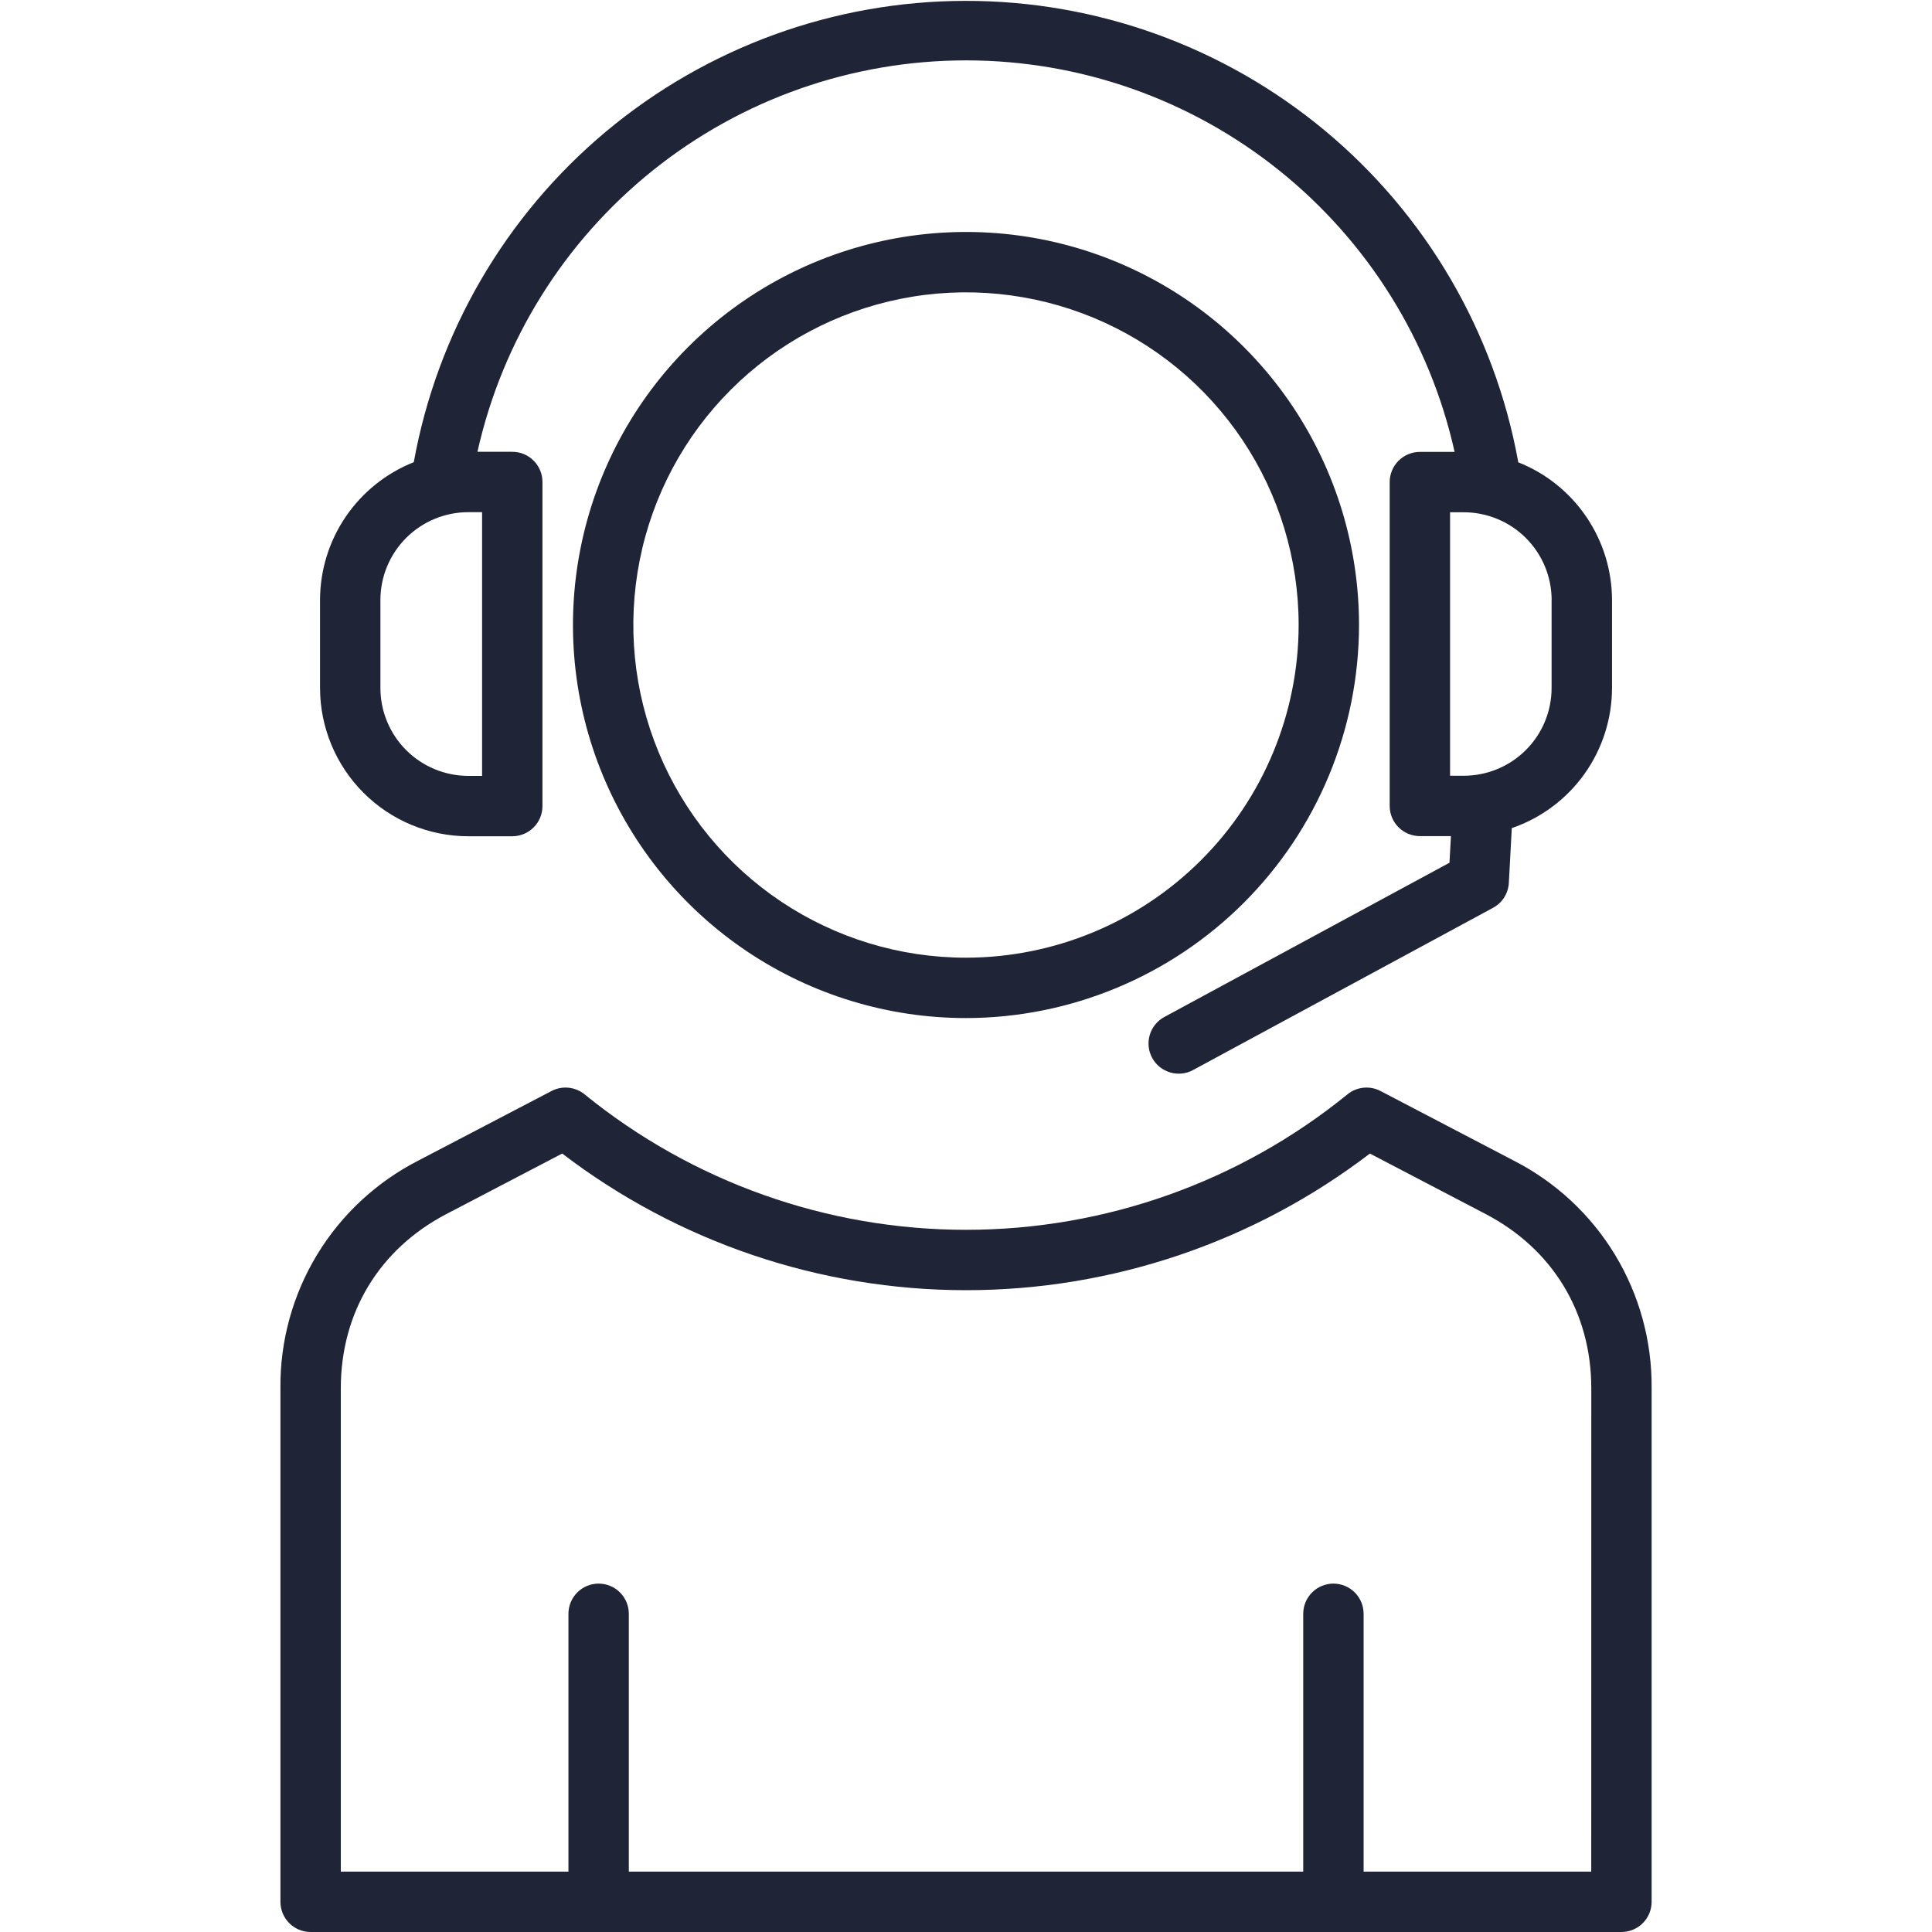 <?xml version="1.0" encoding="UTF-8"?> <svg xmlns="http://www.w3.org/2000/svg" width="40" height="40" viewBox="0 0 40 40" fill="none"> <g clip-path="url(#clip0_96_1157)"> <path d="M9.695 17.314H10.606C10.772 17.314 10.931 17.248 11.048 17.131C11.165 17.014 11.231 16.855 11.231 16.689V9.979C11.231 9.813 11.165 9.654 11.048 9.537C10.931 9.419 10.772 9.354 10.606 9.354H9.885C10.399 7.054 11.681 4.998 13.52 3.525C15.359 2.052 17.645 1.25 20.002 1.25C22.358 1.25 24.644 2.053 26.482 3.527C28.321 5.001 29.603 7.057 30.116 9.356H29.397C29.232 9.356 29.073 9.422 28.955 9.539C28.838 9.657 28.772 9.816 28.772 9.981V16.686C28.772 16.852 28.838 17.011 28.955 17.128C29.073 17.245 29.232 17.311 29.397 17.311H30.04L30.01 17.862L24.107 21.055C23.961 21.134 23.852 21.267 23.805 21.426C23.758 21.585 23.775 21.756 23.854 21.902C23.933 22.048 24.067 22.156 24.226 22.203C24.384 22.251 24.556 22.233 24.701 22.154L30.912 18.795C31.006 18.744 31.086 18.67 31.143 18.58C31.2 18.489 31.233 18.386 31.239 18.279L31.3 17.145C31.905 16.938 32.43 16.547 32.802 16.027C33.174 15.507 33.374 14.883 33.375 14.244V12.423C33.374 11.808 33.188 11.207 32.842 10.699C32.496 10.19 32.005 9.797 31.433 9.571C31.432 9.561 31.431 9.551 31.429 9.541C30.938 6.865 29.524 4.446 27.433 2.706C25.342 0.966 22.707 0.014 19.986 0.018C17.266 0.021 14.633 0.979 12.546 2.724C10.459 4.47 9.051 6.892 8.567 9.569C7.995 9.796 7.504 10.189 7.158 10.698C6.812 11.206 6.627 11.807 6.626 12.422V14.245C6.627 15.059 6.951 15.838 7.526 16.414C8.101 16.989 8.881 17.313 9.695 17.314ZM32.124 12.423V14.244C32.124 14.726 31.932 15.188 31.592 15.528C31.251 15.869 30.789 16.06 30.308 16.061H30.022V10.606H30.308C30.789 10.607 31.251 10.798 31.592 11.139C31.933 11.48 32.124 11.941 32.125 12.423L32.124 12.423ZM7.876 12.422C7.876 11.94 8.068 11.478 8.409 11.137C8.75 10.796 9.212 10.604 9.695 10.604H9.981V16.064H9.695C9.212 16.063 8.75 15.871 8.409 15.53C8.068 15.189 7.876 14.727 7.876 14.245V12.422Z" fill="#1F2436"></path> <path d="M31.338 24.028L28.582 22.588C28.474 22.531 28.351 22.508 28.229 22.52C28.108 22.532 27.992 22.58 27.898 22.657C25.666 24.471 22.877 25.462 20 25.462C17.124 25.462 14.335 24.471 12.103 22.657C12.008 22.58 11.893 22.532 11.771 22.52C11.65 22.508 11.527 22.531 11.419 22.588L8.662 24.028C7.795 24.471 7.068 25.147 6.563 25.98C6.059 26.813 5.796 27.77 5.806 28.744V39.375C5.806 39.541 5.872 39.7 5.989 39.817C6.106 39.934 6.265 40 6.431 40H33.57C33.736 40 33.895 39.934 34.012 39.817C34.129 39.7 34.195 39.541 34.195 39.375V28.744C34.204 27.77 33.942 26.813 33.438 25.98C32.933 25.147 32.206 24.471 31.338 24.028ZM32.945 38.75H28.232V33.412C28.232 33.246 28.166 33.087 28.049 32.97C27.932 32.853 27.773 32.787 27.607 32.787C27.441 32.787 27.282 32.853 27.165 32.97C27.048 33.087 26.982 33.246 26.982 33.412V38.75H13.019V33.412C13.019 33.246 12.953 33.087 12.836 32.97C12.719 32.853 12.56 32.787 12.394 32.787C12.228 32.787 12.069 32.853 11.952 32.97C11.835 33.087 11.769 33.246 11.769 33.412V38.75H7.056V28.744C7.056 27.177 7.852 25.862 9.241 25.136L11.64 23.883C14.041 25.718 16.979 26.712 20.001 26.712C23.023 26.712 25.961 25.718 28.362 23.883L30.76 25.136C32.149 25.862 32.946 27.177 32.946 28.744L32.945 38.75Z" fill="#1F2436"></path> <path d="M28.137 12.94C28.137 11.331 27.66 9.757 26.766 8.419C25.872 7.081 24.601 6.038 23.114 5.422C21.627 4.806 19.991 4.645 18.412 4.959C16.834 5.273 15.384 6.048 14.246 7.186C13.108 8.324 12.333 9.774 12.019 11.353C11.705 12.931 11.866 14.567 12.482 16.054C13.098 17.541 14.141 18.812 15.479 19.706C16.817 20.6 18.39 21.078 20 21.078C22.157 21.075 24.226 20.217 25.751 18.692C27.277 17.166 28.135 15.098 28.137 12.94ZM20 19.828C18.638 19.828 17.306 19.424 16.173 18.667C15.041 17.91 14.158 16.834 13.637 15.576C13.115 14.317 12.979 12.932 13.245 11.596C13.51 10.26 14.166 9.033 15.13 8.07C16.093 7.107 17.32 6.451 18.656 6.185C19.992 5.919 21.377 6.056 22.636 6.577C23.894 7.098 24.97 7.981 25.727 9.114C26.483 10.246 26.887 11.578 26.887 12.94C26.885 14.766 26.159 16.517 24.868 17.808C23.576 19.099 21.826 19.826 20 19.828Z" fill="#1F2436"></path> </g> <defs> <clipPath id="clip0_96_1157"> <rect width="40" height="40" fill="white"></rect> </clipPath> </defs> </svg> 